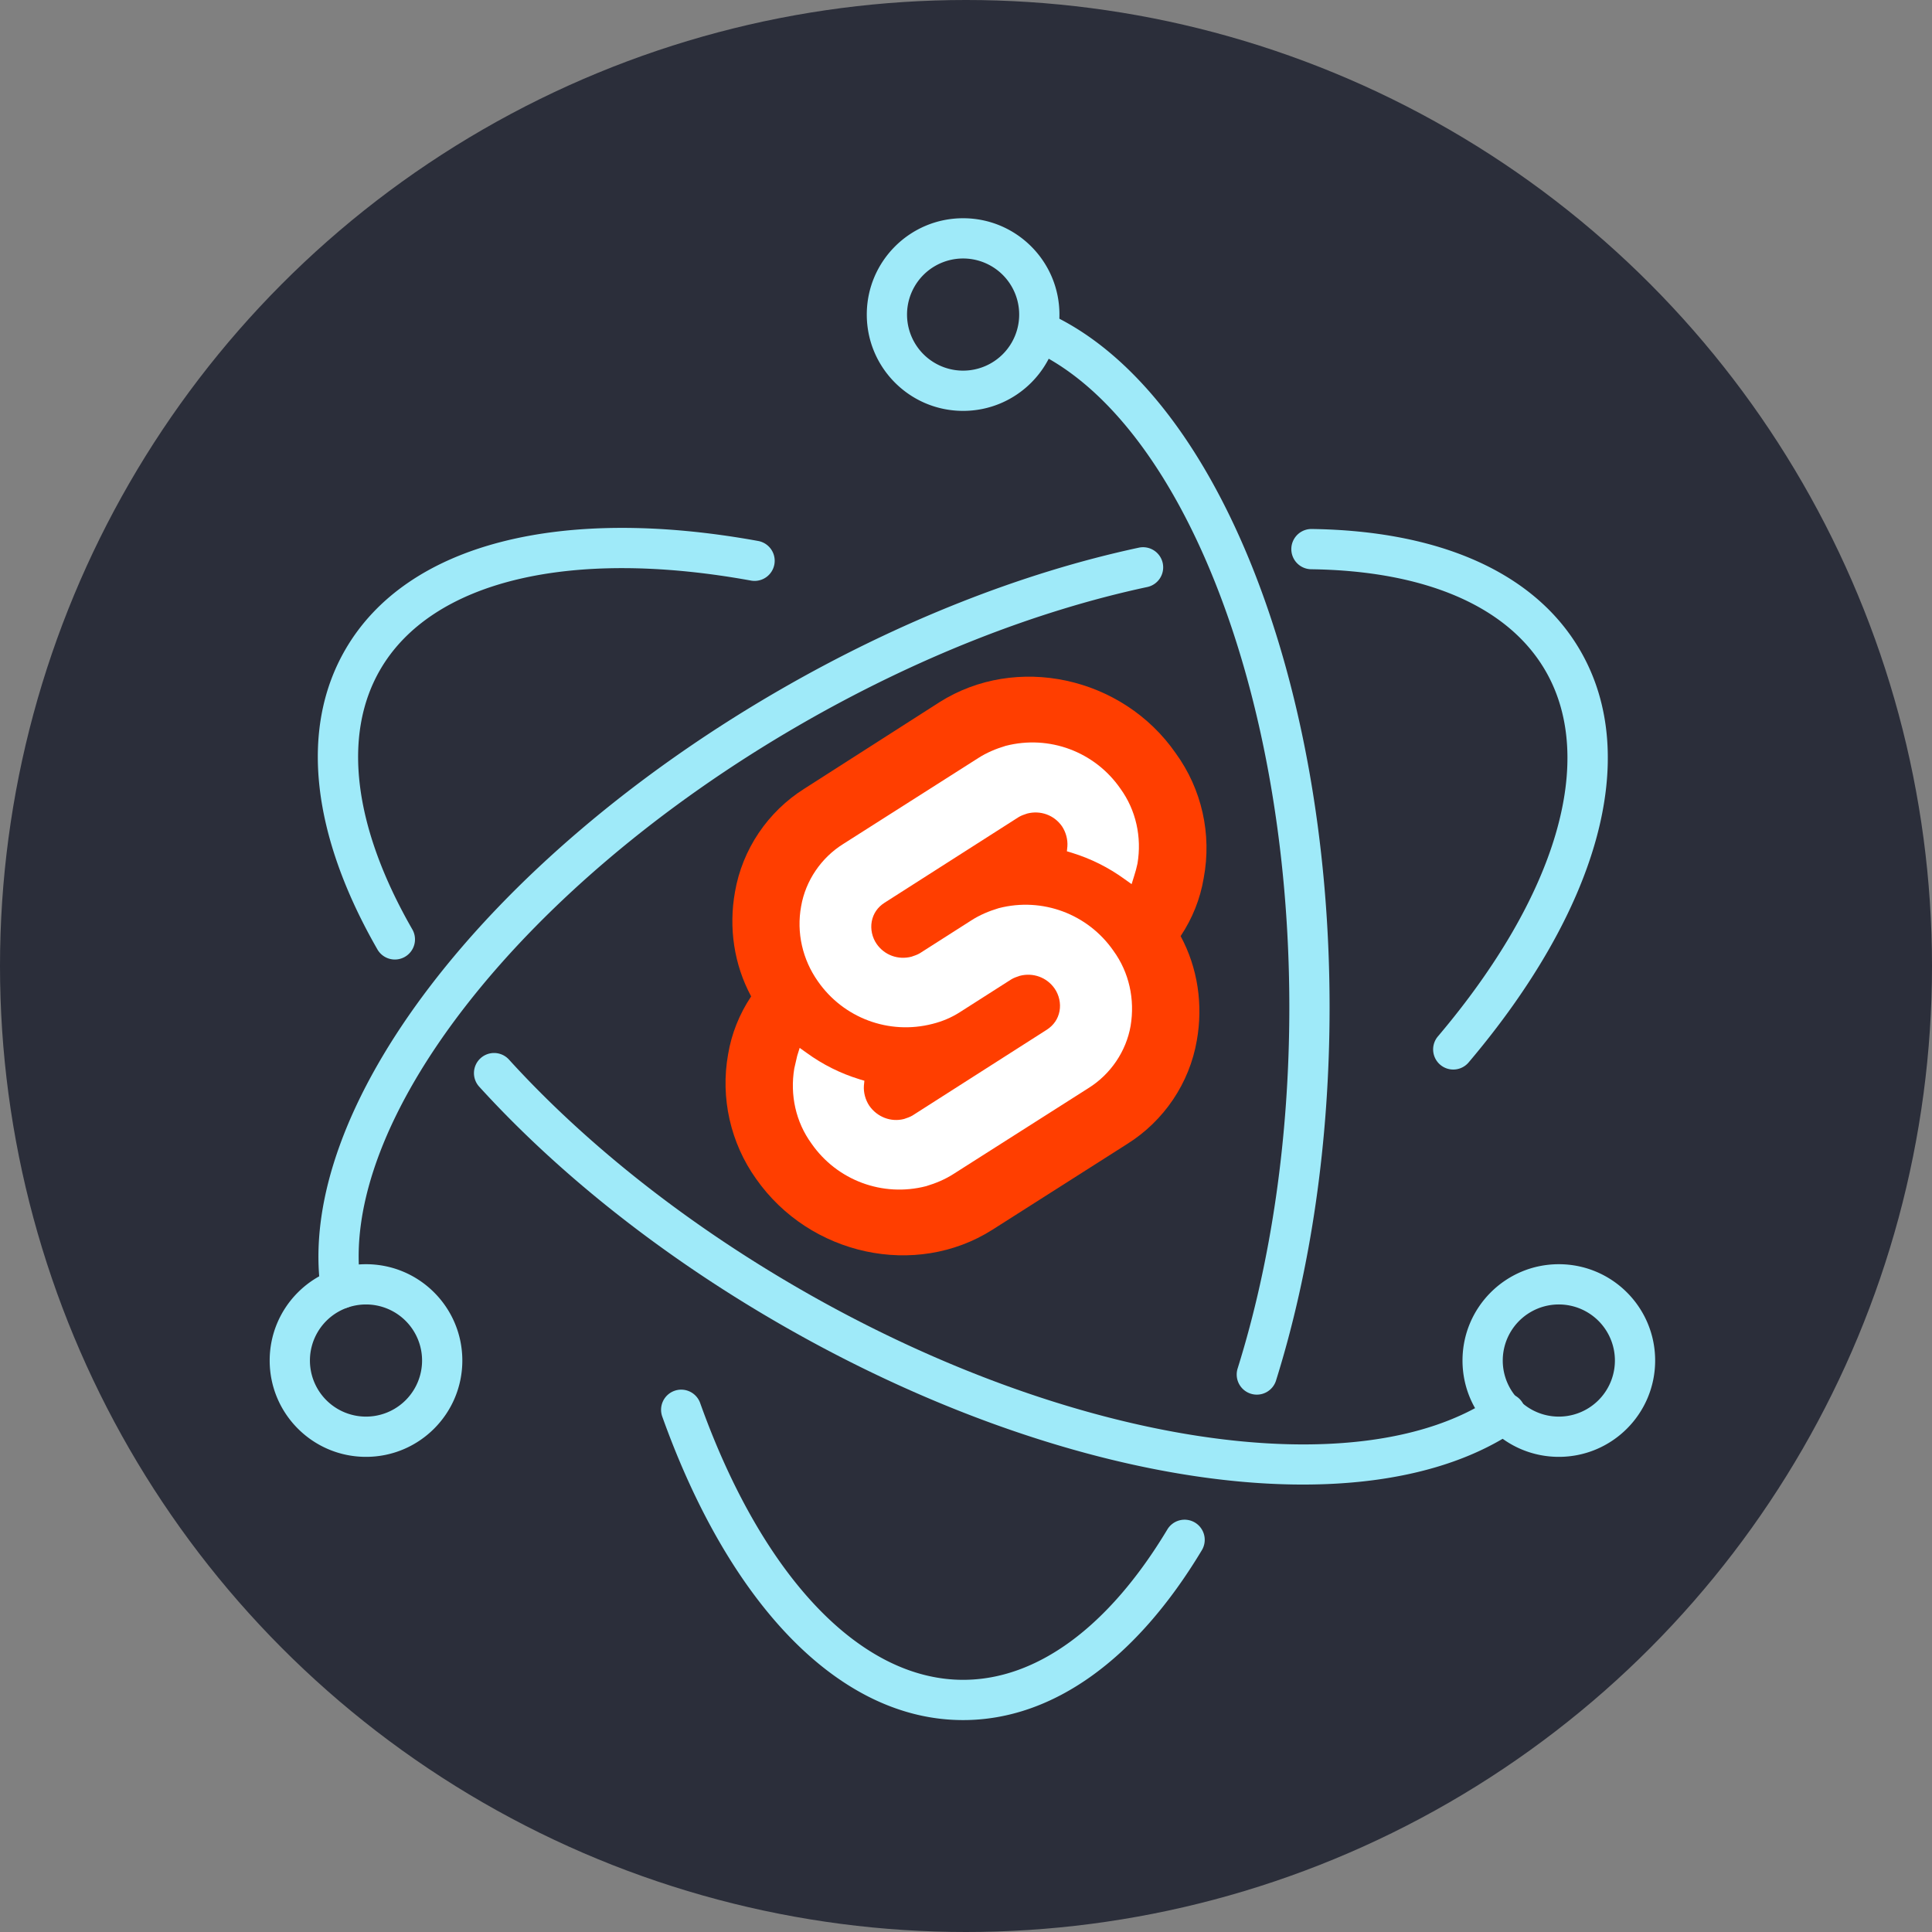 <?xml version="1.0" encoding="UTF-8" standalone="no"?>
<svg
   xmlns:dc="http://purl.org/dc/elements/1.1/"
   xmlns:cc="http://creativecommons.org/ns#"
   xmlns:rdf="http://www.w3.org/1999/02/22-rdf-syntax-ns#"
   xmlns:svg="http://www.w3.org/2000/svg"
   xmlns="http://www.w3.org/2000/svg"
   xmlns:sodipodi="http://sodipodi.sourceforge.net/DTD/sodipodi-0.dtd"
   xmlns:inkscape="http://www.inkscape.org/namespaces/inkscape"
   width="256"
   height="256"
   style="cursor: default;"
   version="1.1"
   id="svg16"
   sodipodi:docname="electron_svelte.svg"
   inkscape:export-filename="/home/davide/electron_svelte.png"
   inkscape:export-xdpi="192"
   inkscape:export-ydpi="192"
   inkscape:version="1.0.2 (e86c870879, 2021-01-15)">
  <rect width="100%" height="100%" fill="#808080" stroke="none"/>
  <defs
     id="defs20" />
  <sodipodi:namedview
     pagecolor="#ffffff"
     bordercolor="#666666"
     borderopacity="1"
     objecttolerance="10"
     gridtolerance="10"
     guidetolerance="10"
     inkscape:pageopacity="0"
     inkscape:pageshadow="2"
     inkscape:window-width="2559"
     inkscape:window-height="979"
     id="namedview18"
     showgrid="false"
     inkscape:zoom="2.8632812"
     inkscape:cx="128"
     inkscape:cy="128"
     inkscape:window-x="1"
     inkscape:window-y="34"
     inkscape:window-maximized="1"
     inkscape:current-layer="svg16"
     inkscape:document-rotation="0" />
  <g
     fill="none"
     fill-rule="evenodd"
     id="g14">
    <circle
       fill="#2B2E3A"
       cx="128"
       cy="128"
       r="128"
       id="circle2" />
    <g
       fill="#9FEAF9"
       fill-rule="nonzero"
       id="g12">
      <path
         d="M100.502 71.69c-26.005-4.736-46.567.221-54.762 14.415-6.115 10.592-4.367 24.635 4.24 39.646a2.667 2.667 0 1 0 4.626-2.653c-7.752-13.522-9.261-25.641-4.247-34.326 6.808-11.791 25.148-16.213 49.187-11.835a2.667 2.667 0 0 0 .956-5.247zm-36.999 72.307c10.515 11.555 24.176 22.394 39.756 31.388 37.723 21.78 77.883 27.601 97.675 14.106a2.667 2.667 0 1 0-3.005-4.406c-17.714 12.078-55.862 6.548-92.003-14.318-15.114-8.726-28.343-19.222-38.478-30.36a2.667 2.667 0 1 0-3.945 3.59z"
         id="path4" />
      <path
         d="M194.62 140.753c17.028-20.116 22.973-40.348 14.795-54.512-6.017-10.423-18.738-15.926-35.645-16.146a2.667 2.667 0 0 0-.069 5.333c15.205.198 26.165 4.939 31.096 13.48 6.792 11.765 1.49 29.807-14.248 48.399a2.667 2.667 0 1 0 4.071 3.446zm-43.761-68.175c-15.396 3.299-31.784 9.749-47.522 18.835-38.942 22.483-64.345 55.636-60.817 79.675a2.667 2.667 0 1 0 5.277-.775c-3.133-21.344 20.947-52.769 58.207-74.281 15.267-8.815 31.135-15.06 45.972-18.239a2.667 2.667 0 1 0-1.117-5.215z"
         id="path6" />
      <path
         d="M87.77 187.753c8.904 24.86 23.469 40.167 39.847 40.167 11.945 0 22.996-8.143 31.614-22.478a2.667 2.667 0 1 0-4.571-2.748c-7.745 12.883-17.258 19.892-27.043 19.892-13.605 0-26.596-13.652-34.825-36.63a2.667 2.667 0 1 0-5.021 1.797zm81.322-4.863c4.61-14.728 7.085-31.718 7.085-49.423 0-44.179-15.463-82.263-37.487-92.042a2.667 2.667 0 0 0-2.164 4.874c19.643 8.723 34.317 44.866 34.317 87.168 0 17.177-2.397 33.63-6.84 47.83a2.667 2.667 0 1 0 5.09 1.593zm50.224-2.612c0-7.049-5.714-12.763-12.763-12.763-7.049 0-12.763 5.714-12.763 12.763 0 7.049 5.714 12.763 12.763 12.763 7.049 0 12.763-5.714 12.763-12.763zm-5.333 0a7.43 7.43 0 1 1-14.86 0 7.43 7.43 0 0 1 14.86 0zM48.497 193.041c7.05 0 12.764-5.714 12.764-12.763 0-7.049-5.715-12.763-12.764-12.763-7.048 0-12.763 5.714-12.763 12.763 0 7.049 5.715 12.763 12.763 12.763zm0-5.333a7.43 7.43 0 1 1 0-14.86 7.43 7.43 0 0 1 0 14.86z"
         id="path8" />
      <path
         d="M127.617 54.444c7.049 0 12.763-5.714 12.763-12.763 0-7.049-5.714-12.763-12.763-12.763-7.049 0-12.763 5.714-12.763 12.763 0 7.049 5.714 12.763 12.763 12.763zm0-5.333a7.43 7.43 0 1 1 0-14.86 7.43 7.43 0 0 1 0 14.86zm1.949 93.382c-4.985 1.077-9.896-2.091-10.975-7.076a9.236 9.236 0 0 1 7.076-10.976c4.985-1.077 9.896 2.091 10.976 7.076 1.077 4.985-2.091 9.897-7.077 10.976z"
         id="path10" />
    </g>
  </g>
  <g
     id="g861"
     transform="matrix(1.151,0,0,1.151,-17.678,-20.733)">
    <path
       class="st0"
       d="m 150.711,104.726 c -6.152,-8.861 -18.4,-11.458 -27.205,-5.87 l -15.522,9.934 c -4.233,2.653 -7.168,6.999 -8.015,11.909 -0.734,4.12 -0.113,8.354 1.863,12.022 -1.355,2.032 -2.258,4.29 -2.653,6.66 -0.903,5.023 0.282,10.216 3.217,14.336 6.209,8.861 18.4,11.458 27.205,5.87 l 15.522,-9.877 c 4.233,-2.653 7.168,-6.999 8.015,-11.909 0.734,-4.12 0.113,-8.354 -1.863,-12.022 1.355,-2.032 2.258,-4.29 2.653,-6.66 0.96,-5.08 -0.226,-10.273 -3.217,-14.393"
       id="path4-3"
       style="fill:#ff3e00;stroke-width:0.564" />
    <path
       class="st1"
       d="m 121.981,154.565 c -5.023,1.298 -10.273,-0.677 -13.208,-4.911 -1.806,-2.483 -2.483,-5.588 -1.975,-8.636 0.113,-0.508 0.226,-0.96 0.339,-1.468 l 0.282,-0.903 0.79,0.564 c 1.863,1.355 3.895,2.371 6.096,3.048 l 0.564,0.169 -0.056,0.564 c -0.056,0.79 0.169,1.637 0.621,2.314 0.903,1.298 2.483,1.919 4.007,1.524 0.339,-0.113 0.677,-0.226 0.96,-0.395 l 15.465,-9.877 c 0.79,-0.508 1.298,-1.242 1.468,-2.145 0.169,-0.903 -0.056,-1.863 -0.564,-2.596 -0.903,-1.298 -2.483,-1.863 -4.007,-1.468 -0.339,0.113 -0.677,0.226 -0.96,0.395 l -5.926,3.782 c -0.96,0.621 -2.032,1.072 -3.161,1.355 -5.023,1.298 -10.273,-0.677 -13.208,-4.911 -1.75,-2.483 -2.483,-5.588 -1.919,-8.636 0.508,-2.935 2.314,-5.588 4.854,-7.168 l 15.522,-9.877 c 0.96,-0.621 2.032,-1.072 3.161,-1.411 5.023,-1.298 10.273,0.677 13.208,4.911 1.806,2.483 2.483,5.588 1.975,8.636 -0.113,0.508 -0.226,0.96 -0.395,1.468 l -0.282,0.903 -0.79,-0.564 c -1.863,-1.355 -3.895,-2.371 -6.096,-3.048 l -0.564,-0.169 0.056,-0.564 c 0.057,-0.79 -0.169,-1.637 -0.621,-2.314 -0.903,-1.298 -2.483,-1.863 -4.007,-1.468 -0.339,0.113 -0.677,0.226 -0.96,0.395 l -15.465,9.877 c -0.79,0.508 -1.298,1.242 -1.468,2.145 -0.169,0.903 0.056,1.863 0.564,2.596 0.903,1.298 2.483,1.863 4.007,1.468 0.339,-0.113 0.677,-0.226 0.96,-0.395 l 5.926,-3.782 c 0.96,-0.621 2.032,-1.072 3.161,-1.411 5.023,-1.298 10.273,0.677 13.208,4.911 1.806,2.483 2.483,5.588 1.975,8.636 -0.508,2.935 -2.314,5.588 -4.854,7.168 l -15.522,9.877 c -0.96,0.621 -2.032,1.072 -3.161,1.411"
       id="path6-6"
       style="fill:#ffffff;stroke-width:0.564" />
  </g>
</svg>
